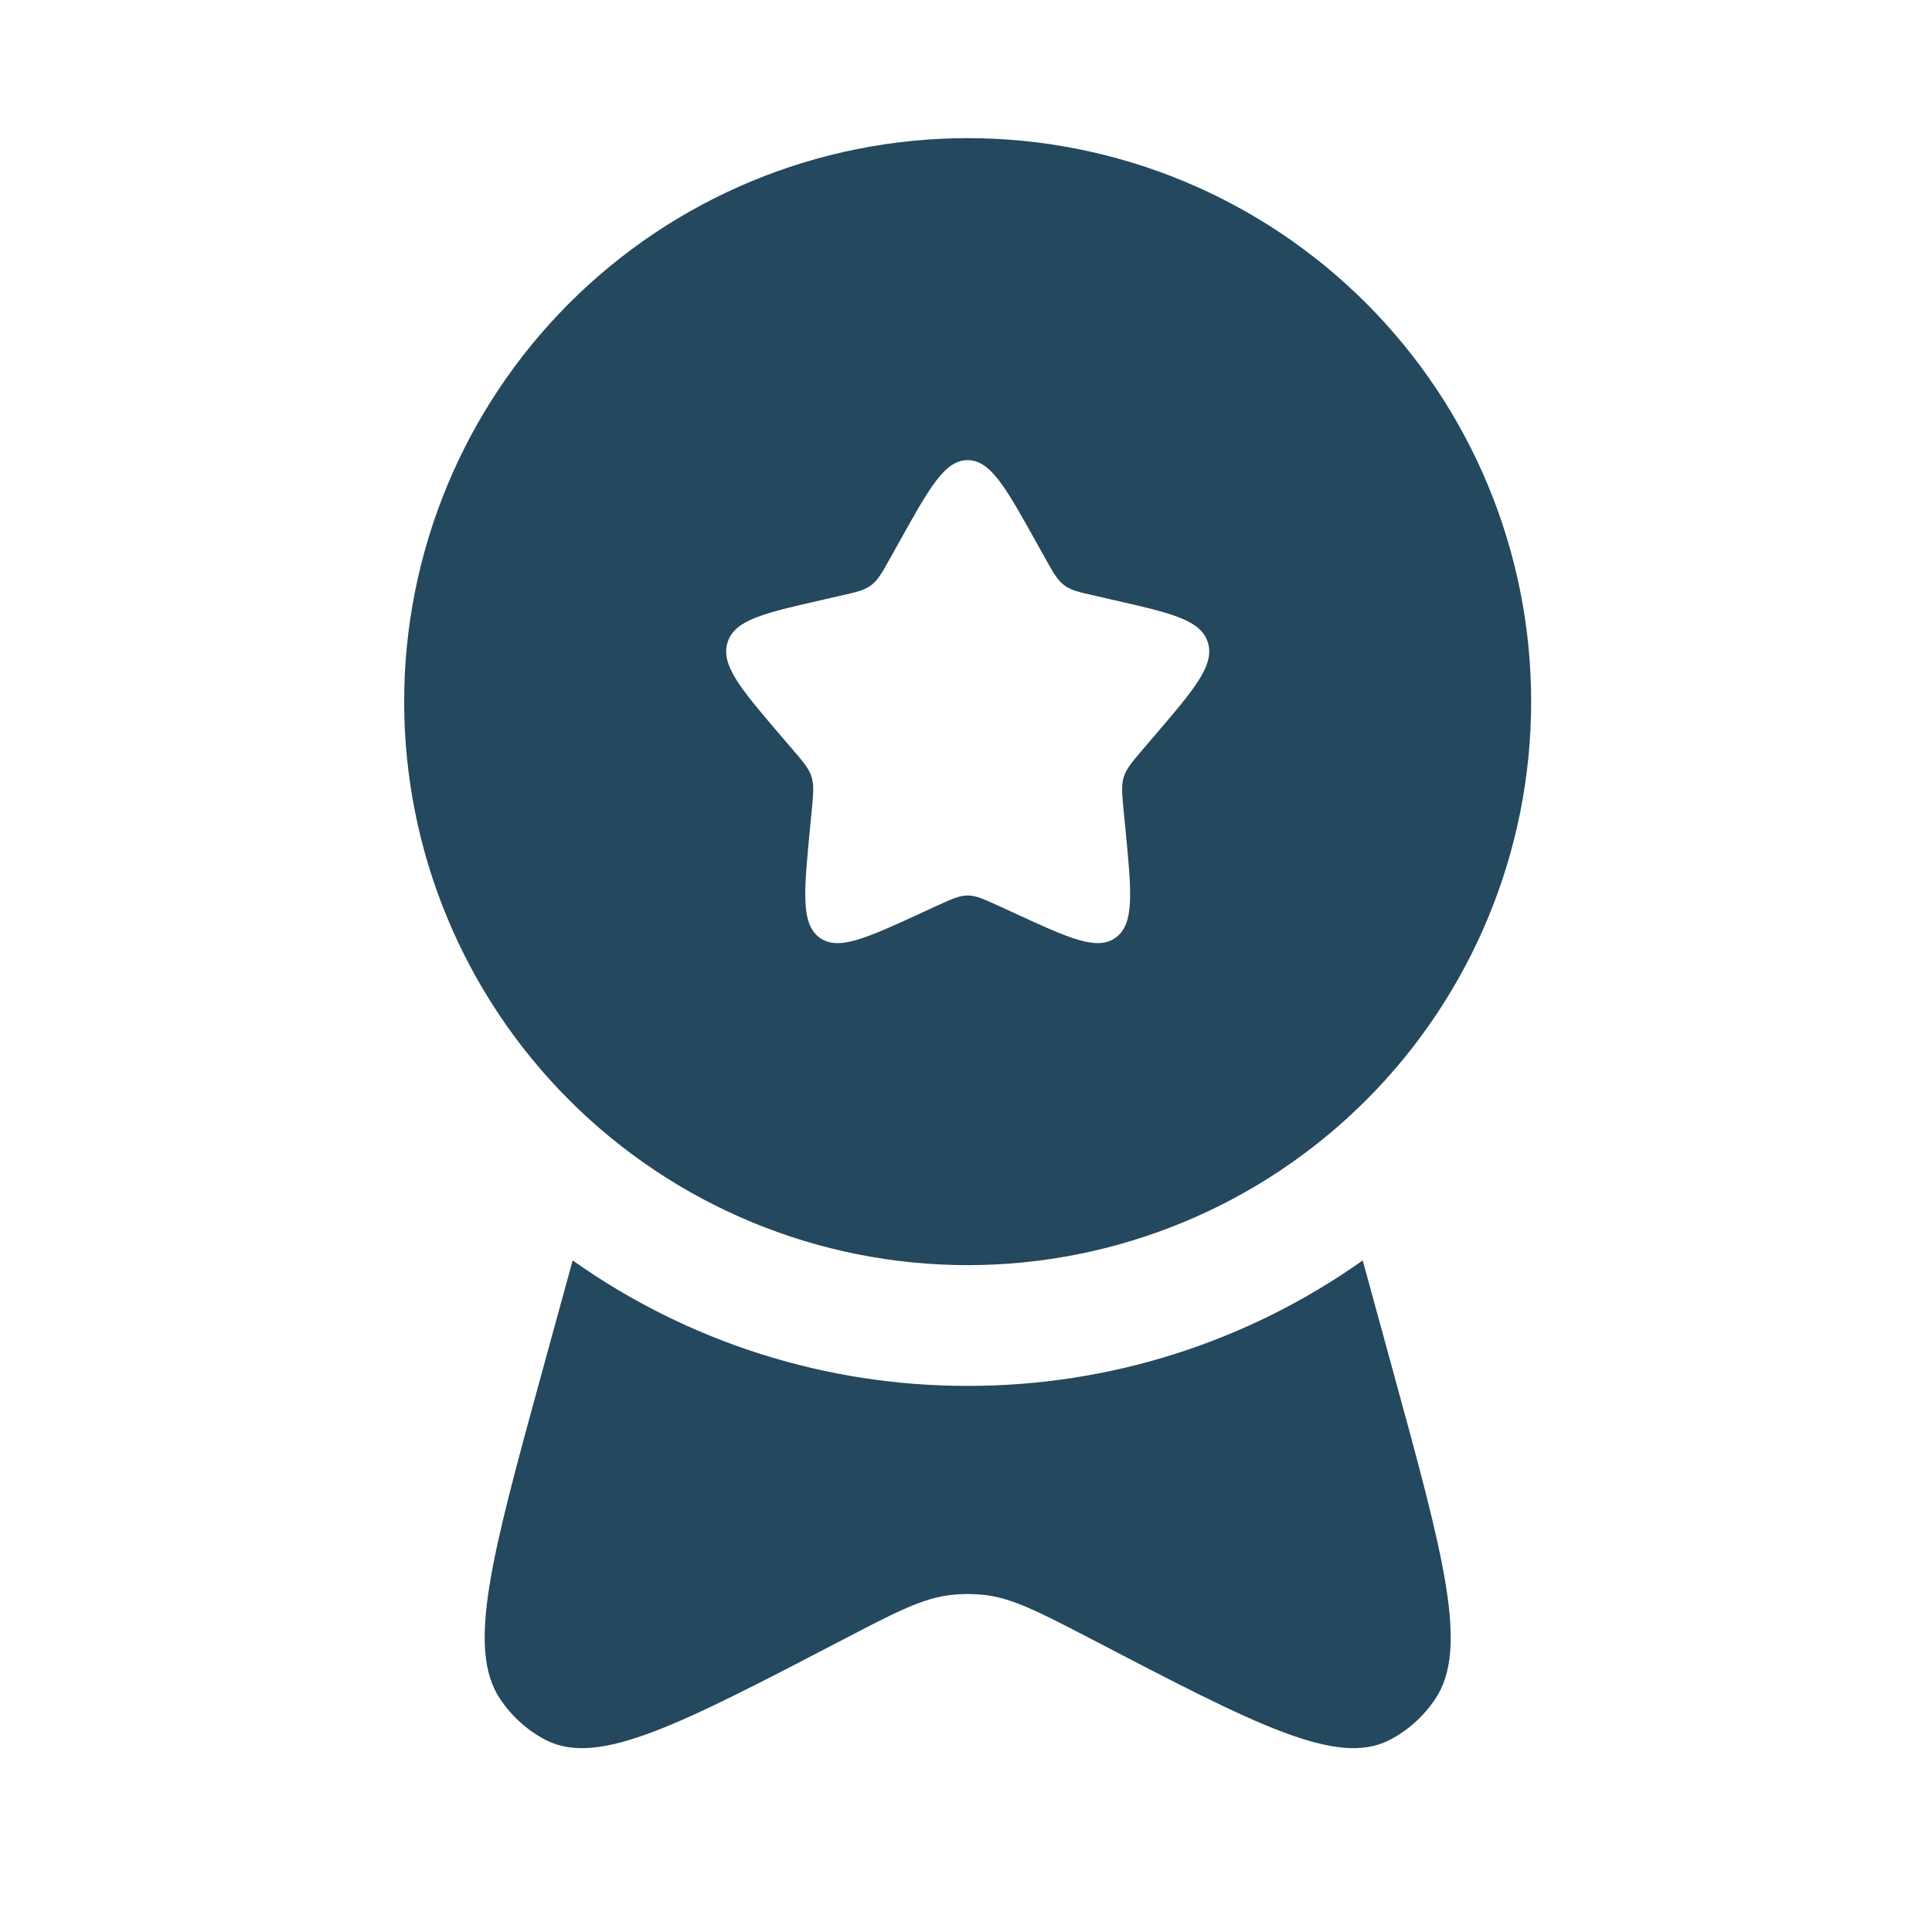 <svg width="36" height="36" viewBox="0 0 36 36" fill="none" xmlns="http://www.w3.org/2000/svg">
<path fill-rule="evenodd" clip-rule="evenodd" d="M18.031 23.574C20.816 23.574 23.487 22.468 25.456 20.499C27.425 18.53 28.531 15.859 28.531 13.074C28.531 10.29 27.425 7.619 25.456 5.65C23.487 3.68 20.816 2.574 18.031 2.574C15.246 2.574 12.576 3.68 10.607 5.65C8.637 7.619 7.531 10.29 7.531 13.074C7.531 15.859 8.637 18.53 10.607 20.499C12.576 22.468 15.246 23.574 18.031 23.574ZM18.031 8.574C17.605 8.574 17.32 9.084 16.75 10.109L16.603 10.373C16.441 10.664 16.36 10.808 16.234 10.904C16.107 11 15.949 11.036 15.634 11.106L15.349 11.172C14.242 11.423 13.689 11.547 13.557 11.97C13.425 12.395 13.803 12.836 14.557 13.718L14.752 13.946C14.967 14.196 15.075 14.321 15.123 14.477C15.171 14.633 15.154 14.799 15.123 15.134L15.093 15.438C14.979 16.616 14.922 17.205 15.265 17.466C15.61 17.727 16.129 17.489 17.166 17.012L17.433 16.889C17.728 16.754 17.875 16.686 18.031 16.686C18.187 16.686 18.334 16.754 18.63 16.889L18.897 17.012C19.933 17.49 20.452 17.727 20.797 17.466C21.142 17.205 21.084 16.616 20.97 15.438L20.94 15.134C20.908 14.799 20.892 14.633 20.94 14.477C20.988 14.322 21.096 14.196 21.31 13.946L21.505 13.718C22.26 12.836 22.638 12.395 22.506 11.97C22.374 11.547 21.82 11.423 20.713 11.172L20.428 11.106C20.113 11.036 19.956 11.001 19.828 10.904C19.702 10.808 19.621 10.664 19.459 10.373L19.312 10.109C18.742 9.084 18.457 8.574 18.031 8.574Z" fill="#24485D"/>
<path d="M10.671 23.486L10.102 25.559C9.16 28.997 8.689 30.716 9.318 31.656C9.538 31.986 9.834 32.25 10.177 32.426C11.155 32.924 12.667 32.136 15.69 30.561C16.695 30.036 17.199 29.775 17.733 29.718C17.931 29.697 18.131 29.697 18.33 29.718C18.864 29.775 19.366 30.038 20.373 30.561C23.395 32.136 24.907 32.924 25.885 32.426C26.229 32.25 26.524 31.986 26.745 31.656C27.375 30.716 26.902 28.997 25.96 25.559L25.392 23.486C23.241 25.011 20.668 25.828 18.031 25.824C15.394 25.828 12.822 25.011 10.671 23.486Z" fill="#24485D"/>
</svg>
